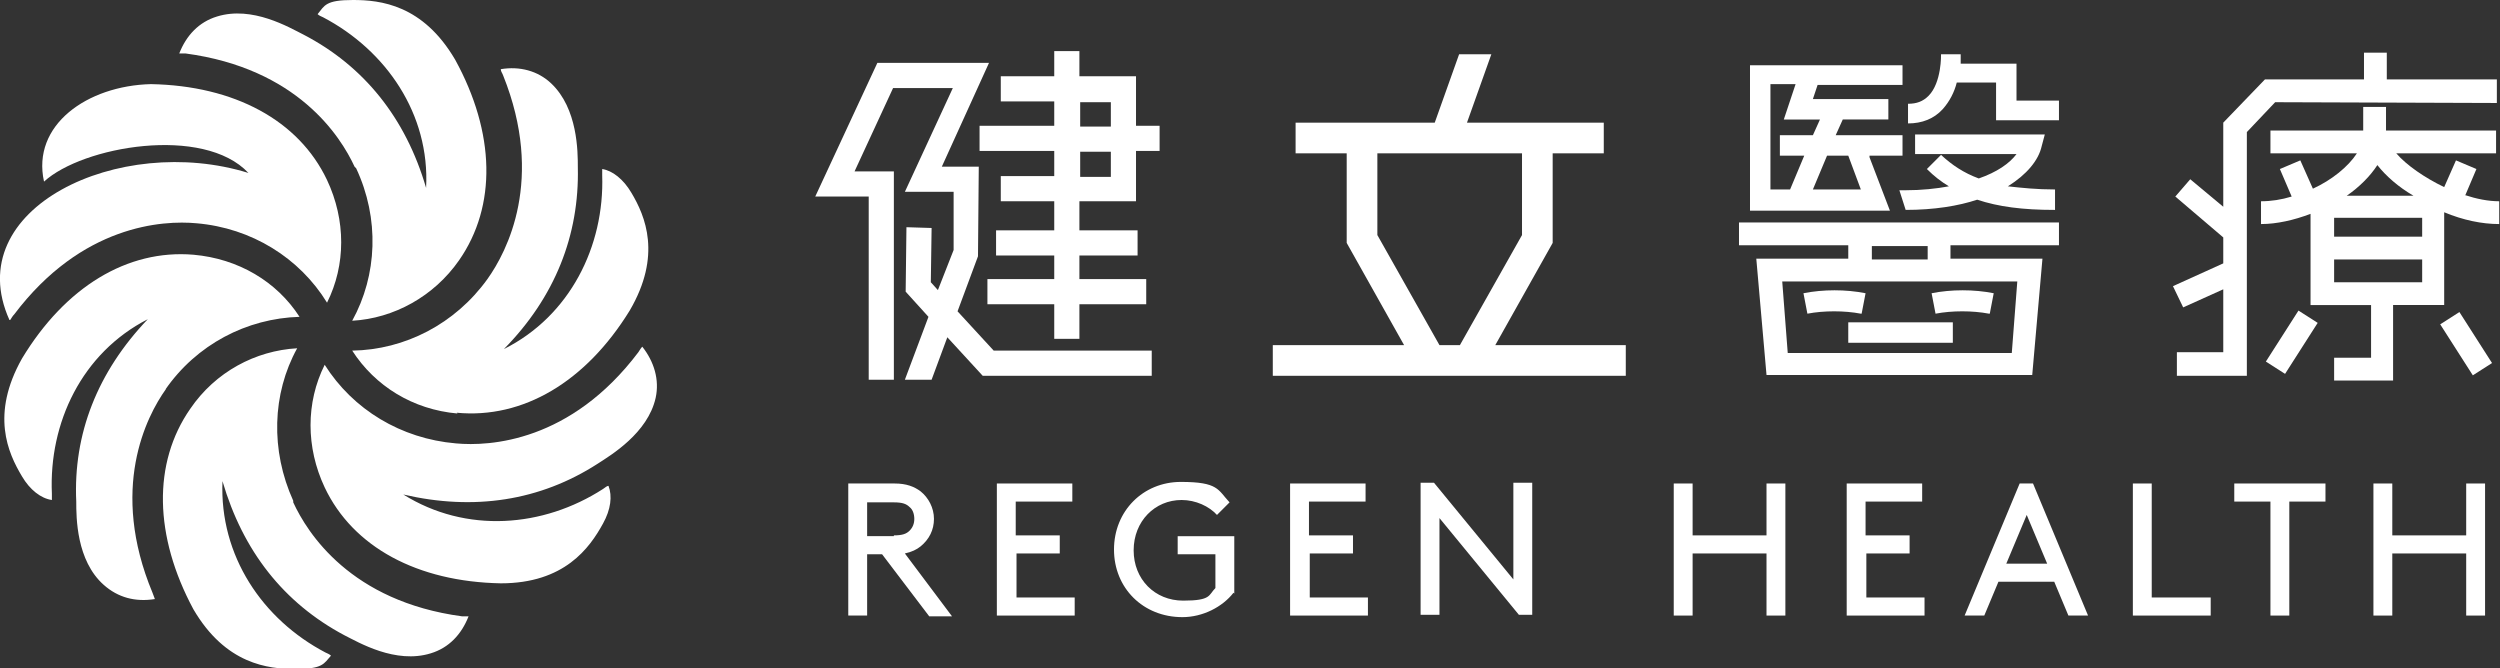 <?xml version="1.0" encoding="UTF-8"?>
<svg id="_圖層_1" data-name=" 圖層 1" xmlns="http://www.w3.org/2000/svg" version="1.1" viewBox="0 0 318 85">
  <rect x="0" y="0" width="318" height="85" fill="#333333" stroke="none"/>
  <defs>
    <style>
      .cls-1 {
        fill: #fff;
        stroke-width: 0px;
      }
    </style>
  </defs>
  <g>
    <g>
      <path class="cls-1" d="M110.3,70.4v7.9h-2.4v-16.8h5.9c1.5,0,2.5.4,3.3,1,1,.8,1.7,2.1,1.7,3.5s-.6,2.6-1.7,3.5c-.5.4-1.1.7-2,.9l6,8h-2.9l-6-7.9h-1.9ZM113.7,68.1c1.1,0,1.6-.2,2-.6s.6-.9.6-1.5-.2-1.2-.6-1.5c-.4-.4-.9-.6-2-.6h-3.4v4.3h3.4Z"/>
      <path class="cls-1" d="M134.8,68.1v2.3h-5.5v5.6h7.4v2.3h-9.9v-16.8h9.6v2.3h-7.2v4.3h5.6Z"/>
      <path class="cls-1" d="M156.9,75.4c-1.4,1.8-3.9,3.1-6.5,3.1-5,0-8.7-3.7-8.7-8.6s3.7-8.6,8.5-8.6,4.7,1,6.2,2.6l-1.6,1.6c-1-1.1-2.7-1.9-4.5-1.9-3.4,0-6.1,2.7-6.1,6.4s2.7,6.4,6.3,6.4,3.2-.7,4.1-1.6v-4.3h-4.8v-2.3h7.2v7.3h0Z"/>
      <path class="cls-1" d="M172.1,68.1v2.3h-5.5v5.6h7.4v2.3h-9.9v-16.8h9.6v2.3h-7.2v4.3h5.6Z"/>
      <path class="cls-1" d="M183.1,65.9v12.3h-2.4v-16.8h1.7l10.1,12.3v-12.3h2.4v16.8h-1.7l-10.1-12.3Z"/>
      <path class="cls-1" d="M224.7,70.4h-9.4v7.9h-2.4v-16.8h2.4v6.6h9.4v-6.6h2.4v16.8h-2.4v-7.9Z"/>
      <path class="cls-1" d="M242.9,68.1v2.3h-5.5v5.6h7.4v2.3h-9.9v-16.8h9.6v2.3h-7.2v4.3h5.6Z"/>
      <path class="cls-1" d="M261.3,74h-7.1l-1.8,4.3h-2.5l7-16.8h1.7l7,16.8h-2.5l-1.8-4.3ZM255.2,71.7h5.2l-2.6-6.2-2.6,6.2h0Z"/>
      <path class="cls-1" d="M273.8,76h7.4v2.3h-9.9v-16.8h2.4v14.5h.1Z"/>
      <path class="cls-1" d="M284.3,61.5h11.5v2.3h-4.6v14.5h-2.4v-14.5h-4.6v-2.3h.1Z"/>
      <path class="cls-1" d="M313.7,70.4h-9.4v7.9h-2.4v-16.8h2.4v6.6h9.4v-6.6h2.4v16.8h-2.4v-7.9Z"/>
    </g>
    <g>
      <g>
        <path class="cls-1" d="M256.5,12.9v-4.8h-7.1v-1.2h-2.5s.1,3.6-1.6,5.3c-.7.7-1.5,1-2.6,1v2.5c1.8,0,3.3-.6,4.4-1.8.9-1,1.5-2.2,1.8-3.4h5v4.8h8v-2.5h-5.5.1Z"/>
        <path class="cls-1" d="M237.9,19.8h4.1v-2.6h-8.5l.9-2h5.8v-2.6h-9.6l.6-1.8h10.8v-2.5h-19.4v18.5h17.8l-2.6-6.8v-.2ZM235.1,19.8l1.6,4.3h-6.1l1.8-4.3h2.7ZM225.2,10.7h3.2l-1.5,4.5h4.6l-.9,2h-4.2v2.6h3.1l-1.8,4.3h-2.5v-13.5h0Z"/>
        <path class="cls-1" d="M261.4,26.6v-2.5c-2.3,0-4.2-.2-6-.4,2.4-1.5,3.9-3.3,4.3-5.1l.4-1.5h-16.5v2.5h12.9c-.9,1.2-2.5,2.3-4.8,3.1-1.9-.7-3.4-1.7-4.8-3l-1.8,1.8c.9.9,1.8,1.6,2.8,2.2-1.6.3-3.5.5-5.5.5h-.8l.8,2.5c3.6,0,6.7-.5,9.1-1.3,2.7.9,5.8,1.3,9.8,1.3h.1Z"/>
        <path class="cls-1" d="M221.3,31.2h13.8v1.7h-11.7l1.3,14.8h33.8l1.3-14.8h-11.7v-1.7h13.8v-2.9h-40.7v2.9h.1ZM255.9,44.9h-28.5l-.7-9.1h29.9l-.7,9.1h0ZM245.2,33h-7.1v-1.7h7.1v1.7Z"/>
        <rect class="cls-1" x="235.1" y="41" width="13.3" height="2.6"/>
        <path class="cls-1" d="M236.8,39.9l.5-2.6c-2.5-.5-5.4-.5-7.9,0l.5,2.6c2.1-.4,4.7-.4,6.8,0h0Z"/>
        <path class="cls-1" d="M253.1,39.9l.5-2.6c-2.5-.5-5.4-.5-7.9,0l.5,2.6c2.1-.4,4.7-.4,6.8,0h0Z"/>
      </g>
      <path class="cls-1" d="M190.2,43.9l7.3-13v-11.4h6.5v-3.9h-17.4l3.1-8.7h-4.1l-3.1,8.7h-17.7v3.9h6.5v11.4l7.3,13h-16.7v3.9h44.9v-3.9h-16.7,0ZM183.1,43.9l-7.9-14v-10.4h18.4v10.4l-7.9,14h-2.6Z"/>
      <g>
        <rect class="cls-1" x="287.6" y="42.1" width="7.7" height="2.9" transform="translate(97.8 265.6) rotate(-57.4)"/>
        <rect class="cls-1" x="312.3" y="39.9" width="2.9" height="7.7" transform="translate(25.8 175.9) rotate(-32.6)"/>
        <path class="cls-1" d="M313.6,24.8l1.4-3.3-2.6-1.1-1.5,3.4c-2.5-1.2-4.8-2.8-6.1-4.3h12.7v-2.9h-14v-3h-2.9v3h-11.8v2.9h11c-1.1,1.7-3.2,3.4-5.6,4.5l-1.6-3.6-2.6,1.1,1.5,3.5c-1.3.4-2.6.6-3.9.6v2.9c2,0,4.2-.5,6.3-1.3v11.6h7.7v6.7h-4.7v2.9h7.5v-9.6h6.5v-11.8c2.4,1,4.8,1.5,7,1.5v-2.9c-1.4,0-2.9-.3-4.4-.8h.1ZM308.1,30.1h-11.2v-2.4h11.2v2.4ZM296.9,35.9v-2.9h11.2v2.9h-11.2ZM298.5,24.9c1.6-1.1,3-2.5,3.9-3.9,1.1,1.4,2.7,2.8,4.6,3.9h-8.5Z"/>
        <polygon class="cls-1" points="317.6 13.1 317.6 10.1 303.6 10.1 303.6 6.7 300.7 6.7 300.7 10.1 288.1 10.1 282.8 15.6 282.8 26.3 278.6 22.8 276.7 25 282.8 30.2 282.8 33.5 276.4 36.4 277.7 39.1 282.8 36.8 282.8 44.8 276.9 44.8 276.9 47.8 285.8 47.8 285.8 16.8 289.4 13 317.6 13.1"/>
      </g>
      <g>
        <path class="cls-1" d="M144.5,16.1v-6.4h-7.2v-3.2h-3.2v3.2h-6.8v3.2h6.8v3.1h-9.5v3.2h9.5v3.2h-6.8v3.2h6.8v3.7h-7.4v3.2h7.4v3h-8.5v3.2h8.5v4.4h3.2v-4.4h8.5v-3.2h-8.5v-3h7.4v-3.2h-7.4v-3.7h7.2v-6.4h3v-3.2h-3ZM141.3,22.5h-3.9v-3.2h3.9v3.2ZM141.3,16.1h-3.9v-3.1h3.9v3.1Z"/>
        <polygon class="cls-1" points="121.8 39.6 124.4 32.6 124.5 21.2 119.8 21.2 125.8 8 111.6 8 103.7 25 110.5 25 110.5 48.3 113.7 48.3 113.7 21.8 108.7 21.8 113.6 11.2 121.2 11.2 115.1 24.4 121.3 24.4 121.3 31.8 119.3 36.9 118.4 35.9 118.5 29 115.3 28.9 115.2 37.1 118.1 40.3 115.1 48.3 118.5 48.3 120.5 42.9 125 47.8 146.5 47.8 146.5 44.6 126.4 44.6 121.8 39.6"/>
      </g>
    </g>
  </g>
  <g>
    <g>
      <path class="cls-1" d="M1.2,40.7c-6.4-14.2,14-23.8,30.4-18.7-5.7-6.1-21.1-3.4-26,1.1-1.6-7.2,5.5-12.2,13.6-12.4,10.6.2,18.8,4.6,22.4,12.2,2.4,5.1,2.4,10.8,0,15.6-3.5-5.7-9.6-9.5-16.6-10.1-4.3-.4-14.6.2-23.2,11.6-.2.2-.3.4-.5.7h0Z"/>
      <path class="cls-1" d="M21,49.6c4-5.8,10.4-9.1,17.1-9.3-2.9-4.5-7.8-7.4-13.5-7.9-8.4-.7-16.3,4.1-21.8,13.2-4,7.1-1.8,12,0,15,1,1.7,2.4,2.8,3.8,3h0v-.8c-.4-9,3.8-17.9,12.2-22.2-6.4,6.7-9.5,14.6-9.1,23.2,0,2,0,7.5,3.5,10.6,1.8,1.6,4,2.2,6.5,1.8-.1-.3-.2-.5-.3-.8-5.5-13.2-.8-22.4,1.7-25.9h-.1ZM37.3,63.7c-2.9-6.4-2.7-13.6.5-19.4-5.3.3-10.4,3-13.6,7.7-4.8,6.9-4.6,16.2.4,25.5,4.1,7,9.5,7.6,13,7.6s3.6-.7,4.5-1.7h0c-.2-.2-.5-.3-.7-.4-8-4.2-13.5-12.3-13.1-21.8,2.6,8.9,7.8,15.5,15.5,19.6,1.8.9,6.5,3.7,11,2.3,2.3-.7,3.9-2.4,4.8-4.7-.3,0-.5,0-.8,0-14.2-1.9-19.7-10.6-21.5-14.5h0ZM81.7,44.1c-.2.2-.3.4-.5.7-8.6,11.4-18.9,12-23.2,11.6-7-.6-13.1-4.3-16.7-10-2.4,4.8-2.4,10.5,0,15.6,3.6,7.6,11.8,12,22.4,12.2,8.1,0,11.3-4.5,13-7.6,1-1.8,1.2-3.5.7-4.8h0c-.2,0-.4.2-.7.4-7.6,4.9-17.4,5.7-25.4.7,9,2.1,17.4.8,24.7-3.9,1.7-1.1,6.4-3.9,7.4-8.4.5-2.3-.2-4.6-1.7-6.5ZM45.3,21.4c3,6.4,2.7,13.6-.5,19.4,5.3-.3,10.4-3.1,13.6-7.7,4.8-6.9,4.6-16.2-.5-25.5C53.8.6,48.4,0,44.9,0s-3.6.7-4.5,1.8h0c.2.2.5.3.7.4,8,4.2,13.6,12.3,13.1,21.7-2.6-8.9-7.9-15.5-15.6-19.5-1.8-.9-6.5-3.7-11-2.3-2.3.7-3.9,2.4-4.8,4.7h.8c14.2,1.9,19.7,10.5,21.5,14.4l.2.2Z"/>
    </g>
    <path class="cls-1" d="M58.1,52.5c8.4.8,16.4-3.9,22-13,4.1-7,2-12,.2-15-1-1.7-2.4-2.8-3.7-3h0v.8c.3,9-4.1,17.9-12.5,22.1,6.5-6.6,9.6-14.5,9.4-23.1,0-2,0-7.5-3.4-10.7-1.7-1.6-4-2.2-6.4-1.8,0,.3.2.5.3.8,5.3,13.2.5,22.4-2,25.9-4.1,5.7-10.5,9-17.2,9.1,2.9,4.5,7.7,7.5,13.4,8h0Z"/>
  </g>
</svg>